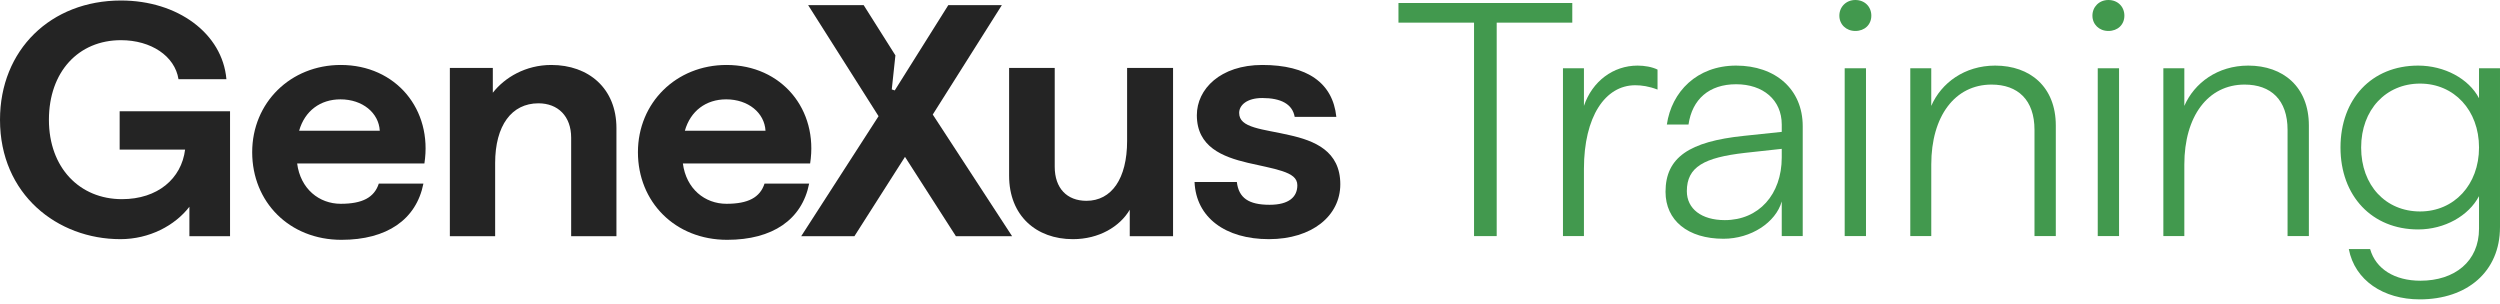 <svg width="280" height="34" viewBox="0 0 280 34" fill="none" xmlns="http://www.w3.org/2000/svg">
<path d="M81.369 7.276C75.742 7.276 71.448 11.497 71.448 17.05C71.448 22.602 75.594 26.86 81.443 26.86C86.528 26.86 89.825 24.599 90.624 20.566H85.626C85.122 22.119 83.792 22.825 81.369 22.825C78.946 22.825 76.853 21.159 76.482 18.308H90.735C91.673 12.27 87.554 7.276 81.369 7.276ZM76.704 14.643C77.334 12.422 79.074 11.127 81.332 11.127C83.812 11.127 85.626 12.645 85.737 14.643H76.704Z" fill="#242424"/>
<path d="M133.789 20.381H138.527C138.735 22.163 139.843 22.936 142.192 22.936C144.376 22.936 145.302 22.047 145.302 20.751C145.302 19.937 144.665 19.515 143.598 19.159C142.554 18.811 141.155 18.567 139.748 18.234C136.935 17.568 134.047 16.457 134.047 12.903C134.047 9.979 136.676 7.276 141.377 7.276C146.413 7.276 149.273 9.281 149.669 13.088H145.005C144.749 11.645 143.454 10.978 141.377 10.978C139.637 10.978 138.786 11.792 138.786 12.644C138.786 13.496 139.404 13.937 140.489 14.273C141.553 14.603 142.969 14.791 144.376 15.124C147.227 15.754 150.114 16.902 150.114 20.64C150.114 24.157 146.968 26.785 142.118 26.785C137.268 26.785 133.957 24.381 133.789 20.381V20.381Z" fill="#242424"/>
<path d="M113.02 19.678V7.61H118.129V18.678C118.129 21.084 119.499 22.491 121.683 22.491C124.496 22.491 126.236 20.011 126.236 15.791V7.61H131.382V26.453H126.532V23.491C125.422 25.379 123.09 26.786 120.165 26.786C116.055 26.786 113.02 24.157 113.02 19.678H113.02Z" fill="#242424"/>
<path d="M50.383 7.61H55.196V10.386C56.529 8.683 58.861 7.276 61.748 7.276C65.932 7.276 69.041 9.905 69.041 14.347V26.453H63.97V15.421C63.97 13.015 62.489 11.571 60.305 11.571C57.307 11.571 55.456 14.051 55.456 18.271V26.453H50.384V7.61H50.383Z" fill="#242424"/>
<path d="M13.475 26.785C6.442 26.785 0 21.788 0 13.421C0 5.573 5.701 0.057 13.549 0.057C19.916 0.057 24.914 3.759 25.358 8.868H19.991C19.583 6.277 16.918 4.5 13.549 4.5C8.773 4.5 5.479 8.053 5.479 13.422C5.479 18.79 8.921 22.306 13.66 22.306C17.658 22.306 20.324 20.011 20.731 16.754H13.401V12.459H25.765V26.453H21.212V23.158C19.583 25.268 16.732 26.786 13.475 26.786V26.785Z" fill="#242424"/>
<path d="M38.166 7.276C32.54 7.276 28.245 11.497 28.245 17.05C28.245 22.602 32.392 26.86 38.24 26.86C43.325 26.86 46.623 24.599 47.422 20.566H42.424C41.919 22.119 40.589 22.825 38.166 22.825C35.744 22.825 33.65 21.159 33.28 18.308H47.533C48.47 12.27 44.352 7.276 38.166 7.276ZM33.502 14.643C34.132 12.422 35.872 11.127 38.13 11.127C40.61 11.127 42.424 12.645 42.535 14.643H33.502Z" fill="#242424"/>
<path d="M112.206 0.576L104.469 12.829L113.354 26.453H107.06L101.359 17.568L95.695 26.453H89.735L98.398 13.014L90.513 0.576H96.732L100.286 6.203L99.878 10.016L100.212 10.127L106.209 0.576H112.206Z" fill="#242424"/>
<path d="M165.093 2.536H156.628V0.336H176.096V2.536H167.63V26.443H165.093V2.536Z" fill="#42994E"/>
<path d="M175.052 7.646H177.401V11.86C178.334 9.1 180.684 7.347 183.406 7.347C184.19 7.347 185.047 7.496 185.644 7.795V10.032C184.674 9.659 183.853 9.548 183.145 9.548C179.788 9.548 177.401 13.053 177.401 18.909V26.443H175.052V7.646Z" fill="#42994E"/>
<path d="M186.539 21.482C186.539 17.641 189.187 15.851 195.304 15.217L199.556 14.769V13.948C199.556 11.188 197.467 9.436 194.446 9.436C191.425 9.436 189.523 11.114 189.113 13.948H186.688C187.211 10.293 190.045 7.347 194.446 7.347C198.847 7.347 201.905 9.995 201.905 14.135V26.442H199.555V22.564C198.884 24.914 196.124 26.741 193.028 26.741C189.038 26.741 186.539 24.69 186.539 21.482H186.539ZM193.178 24.653C196.982 24.653 199.555 21.781 199.555 17.641V16.671L195.453 17.119C190.865 17.641 188.926 18.685 188.926 21.408C188.926 23.385 190.566 24.653 193.177 24.653L193.178 24.653Z" fill="#42994E"/>
<path d="M207.798 0C208.843 0 209.589 0.746 209.589 1.753C209.589 2.76 208.843 3.468 207.798 3.468C206.754 3.468 206.008 2.722 206.008 1.753C206.008 0.783 206.754 0 207.798 0ZM206.605 7.646H208.991V26.442H206.605V7.646Z" fill="#42994E"/>
<path d="M213.951 7.646H216.301V11.86C217.42 9.287 220.03 7.347 223.462 7.347C227.378 7.347 230.25 9.734 230.25 14.06V26.442H227.863V14.545C227.863 11.188 225.998 9.473 223.052 9.473C218.949 9.473 216.302 13.015 216.302 18.424V26.442H213.952V7.646H213.951Z" fill="#42994E"/>
<path d="M236.141 0C237.186 0 237.931 0.746 237.931 1.753C237.931 2.76 237.186 3.468 236.141 3.468C235.096 3.468 234.351 2.722 234.351 1.753C234.351 0.783 235.096 0 236.141 0ZM234.947 7.646H237.334V26.442H234.947V7.646Z" fill="#42994E"/>
<path d="M242.295 7.646H244.645V11.86C245.764 9.287 248.374 7.347 251.806 7.347C255.722 7.347 258.594 9.734 258.594 14.06V26.442H256.207V14.545C256.207 11.188 254.342 9.473 251.396 9.473C247.293 9.473 244.645 13.015 244.645 18.424V26.442H242.296V7.646H242.295Z" fill="#42994E"/>
<path d="M263.068 27.897H265.454C266.088 30.135 268.214 31.44 271.086 31.44C274.927 31.44 277.65 29.277 277.65 25.622V21.967C276.494 24.168 273.808 25.697 270.825 25.697C265.678 25.697 262.135 21.967 262.135 16.522C262.135 11.076 265.64 7.347 270.825 7.347C273.771 7.347 276.494 8.802 277.65 11.002V7.645H279.999V25.436C279.999 30.433 276.307 33.529 271.011 33.529C266.946 33.529 263.738 31.403 263.067 27.897H263.068ZM271.049 23.683C274.853 23.683 277.651 20.7 277.651 16.522C277.651 12.345 274.854 9.362 271.049 9.362C267.245 9.362 264.448 12.271 264.448 16.522C264.448 20.774 267.208 23.683 271.049 23.683Z" fill="#42994E"/>
</svg>
